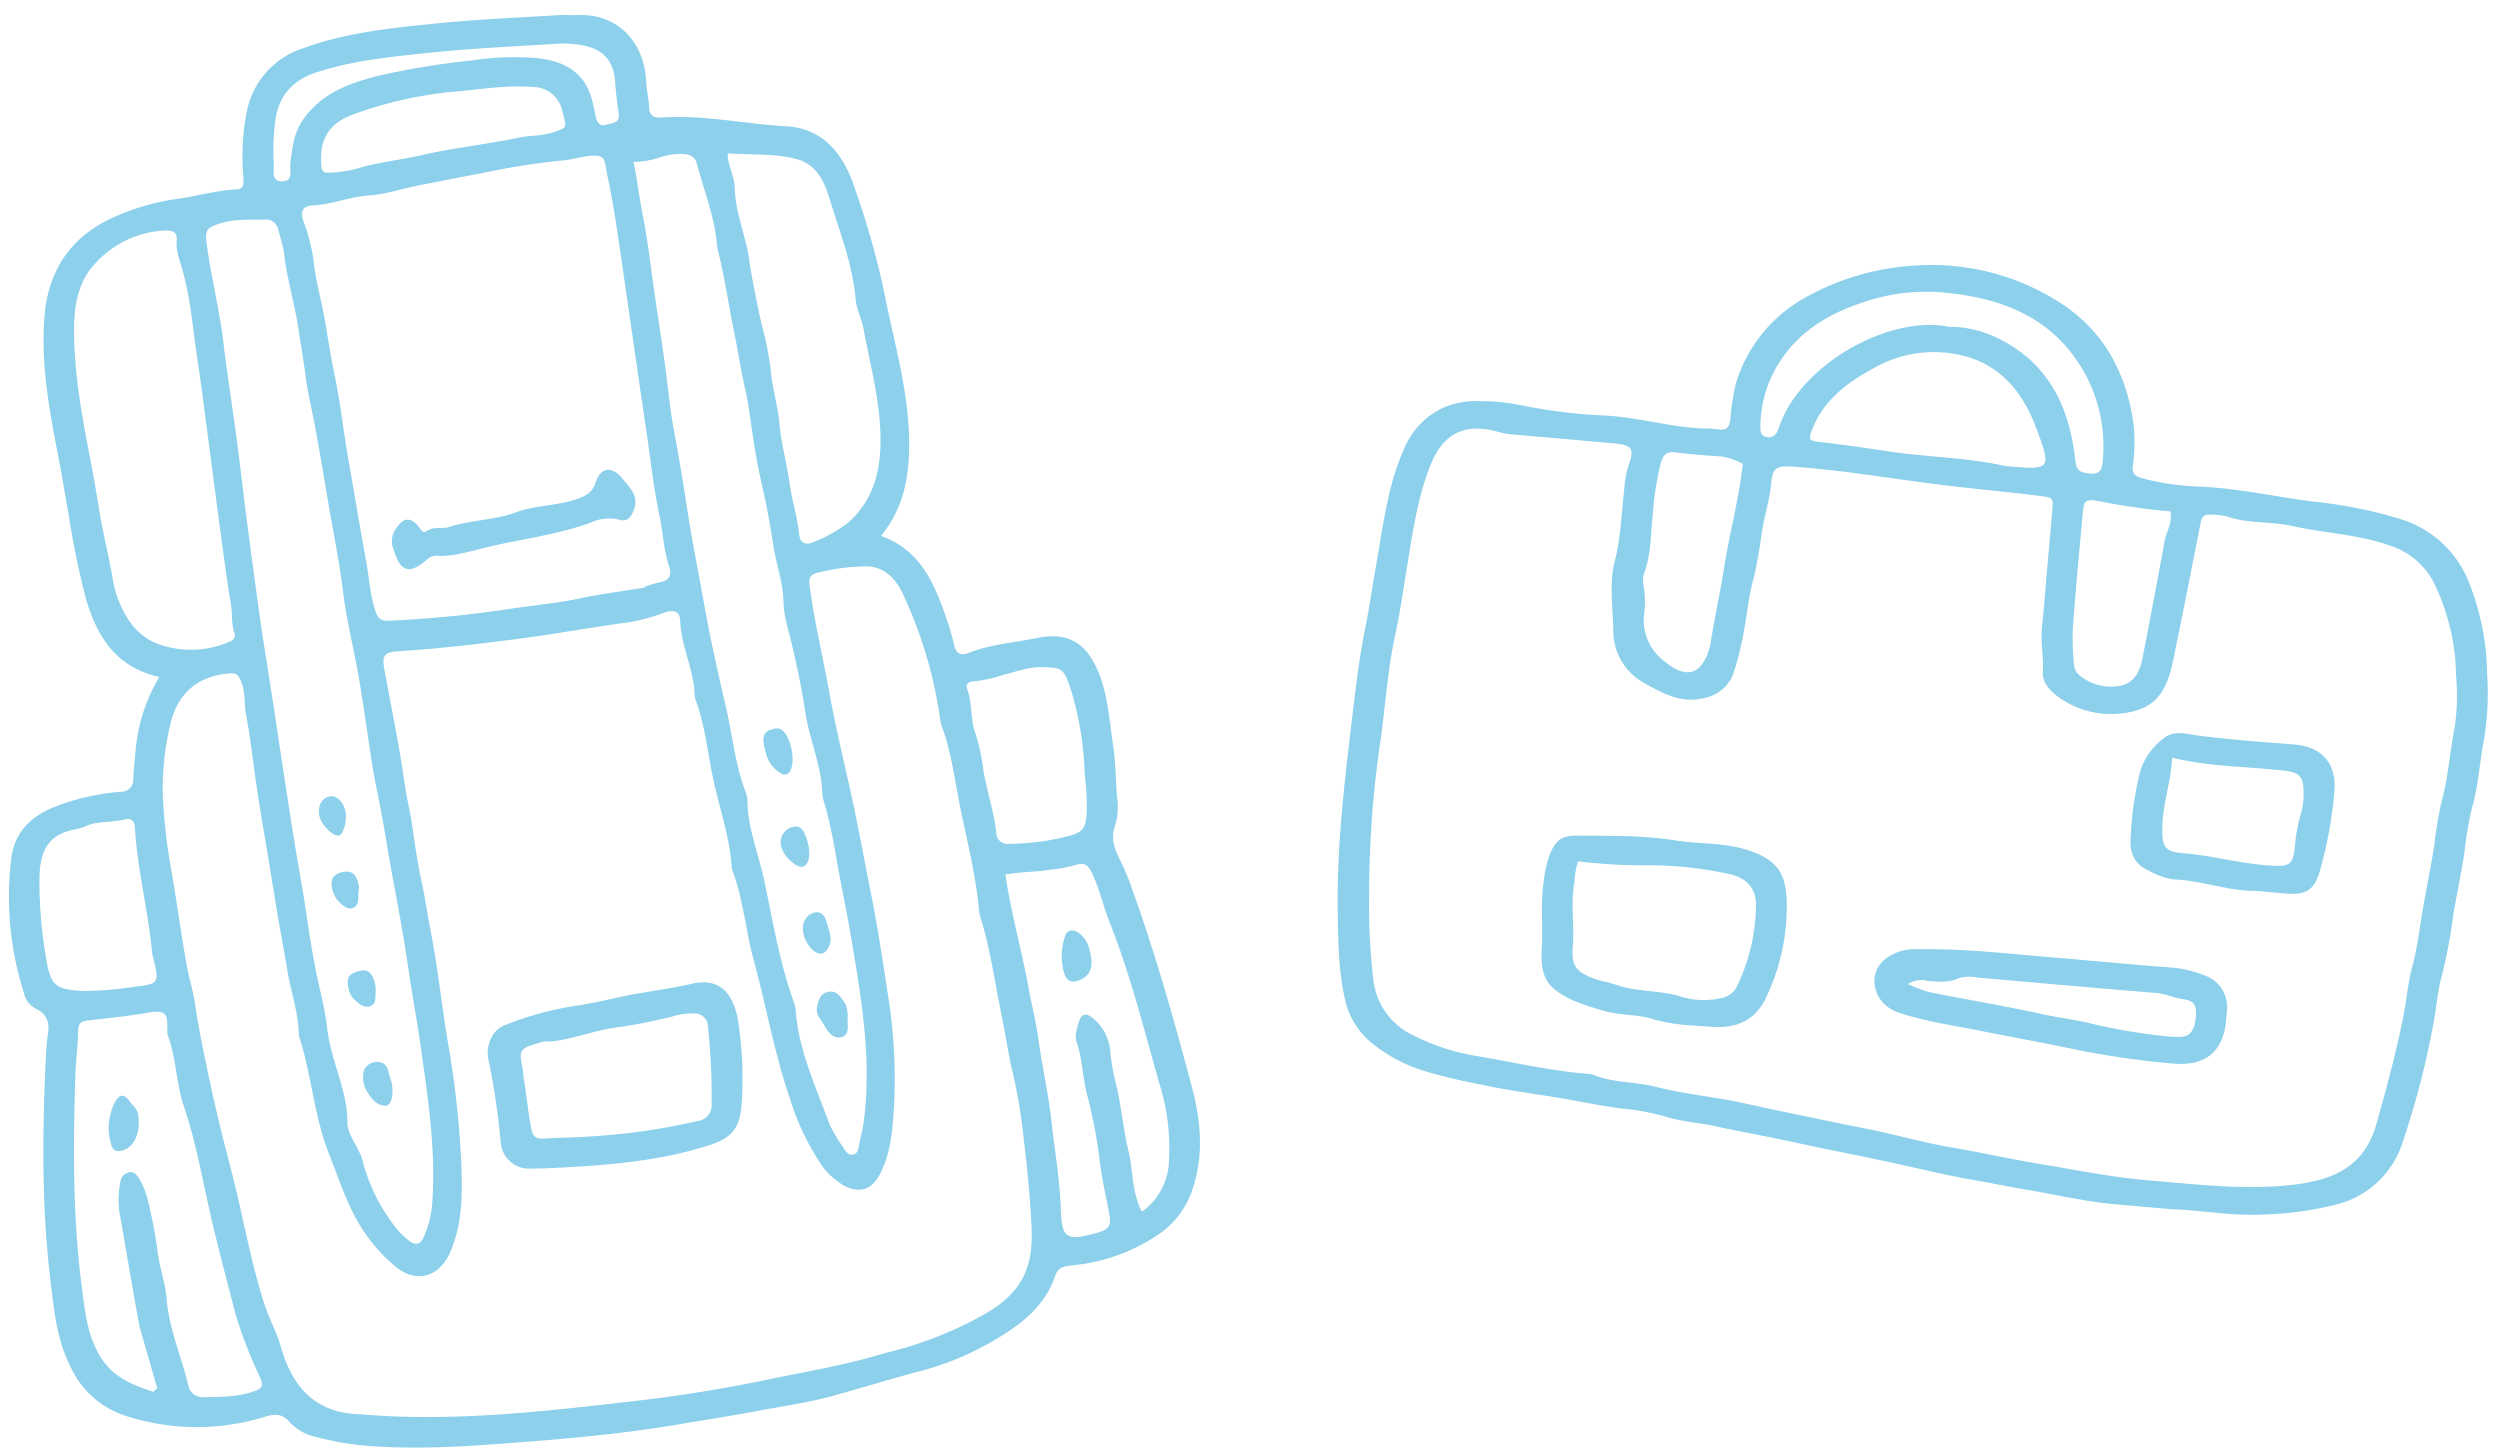 <svg xmlns="http://www.w3.org/2000/svg" xmlns:xlink="http://www.w3.org/1999/xlink" width="409.302" height="237.469" viewBox="0 0 409.302 237.469">
  <defs>
    <clipPath id="clip-path">
      <rect id="Rectangle_10465" data-name="Rectangle 10465" width="409.302" height="237.469" transform="translate(15 -5)" fill="#8cd0eb"/>
    </clipPath>
  </defs>
  <g id="Group_8164" data-name="Group 8164" transform="translate(-10 -12)">
    <g id="Group_8135" data-name="Group 8135" transform="translate(-5 17)" clip-path="url(#clip-path)">
      <g id="Group_8137" data-name="Group 8137" transform="translate(-31.262 30.266) rotate(-16)">
        <path id="Path_85086" data-name="Path 85086" d="M45.512,92.59c-6.409-3.529-7.958-9.144-8.021-15.526a136.487,136.487,0,0,1,1.1-14.306c.256-2.688.6-5.376.842-8.068.742-8.171,1.367-16.4,4.325-24.16,2.564-6.722,7.308-10.956,14.589-12.242a38.151,38.151,0,0,1,11.775-.105c3.18.416,6.418.414,9.575,1.157,1.134.267,1.371-.618,1.564-1.472a38.366,38.366,0,0,1,3.525-10.3A13.634,13.634,0,0,1,96.584.12c7.461-.531,14.706.794,21.946,2.1,6.626,1.192,13.179,2.793,19.759,4.238,1.01.222,1.981.616,2.988.857,6.048,1.451,9.254,6.926,7.733,13.479-.324,1.4-.382,2.865-.718,4.288-.263,1.113.067,1.807,1.517,2.116,6.71,1.434,12.756,4.768,19.2,7,5.747,1.988,7.771,7.012,8,12.651a140.456,140.456,0,0,1-.047,17.893c-.736,8.352-.582,16.816-2.925,25.013-1.506,5.269-3.806,9.882-8.587,13.2,5.68,4.067,6.276,10.081,6.592,16.19.076,1.462.068,2.933,0,4.4-.061,1.4.61,1.9,1.894,1.773,3.781-.37,7.5.427,11.234.713,4.023.308,7.373,1.776,8.247,7.346.7,4.451-.337,8.683-.888,12.98-.355,2.771-1.127,5.488-1.693,8.232a10.542,10.542,0,0,1-1.536,4.386c-1.528,1.99-1.151,4.118-.775,6.217a34.152,34.152,0,0,1,.452,3.714c.8,11.591.763,23.2.536,34.8-.112,5.731-1.16,11.356-4.63,16.282a14.223,14.223,0,0,1-7.122,5.367,30.134,30.134,0,0,1-15.126,1.022c-1.221-.206-2.293-.355-3.078.788-3.26,4.746-8.27,6.431-13.5,7.716a48.585,48.585,0,0,1-12.719,1.272c-4.709-.1-9.423.01-14.134-.034-4.485-.042-8.923-.694-13.381-1.1-3.941-.358-7.855-.883-11.782-1.314-7.971-.875-15.849-2.278-23.691-3.872-8.366-1.7-16.754-3.352-24.849-6.16a48.63,48.63,0,0,1-9.665-4.44,8.241,8.241,0,0,1-3.453-3.517c-.775-1.719-1.956-1.954-3.752-1.943a37.737,37.737,0,0,1-21.575-6.3A14.971,14.971,0,0,1,.443,197.346c-1-4.97-.1-9.7.664-14.5,1.956-12.221,5.47-24.033,9.459-35.718a30.505,30.505,0,0,1,1.232-3.212c.843-1.784.918-3.307-.755-4.751a3.807,3.807,0,0,1-1.1-2.843,51.844,51.844,0,0,1,4.1-21.91c1.607-3.73,4.662-5.582,8.783-6.074a37.365,37.365,0,0,1,11.422.573,2,2,0,0,0,2.6-1.556c.5-1.481,1.092-2.932,1.657-4.391A27.894,27.894,0,0,1,45.512,92.59m83.66,139.142a62.809,62.809,0,0,0,15.915-1.277c3.593-.737,7.083-1.859,9.621-4.816,2.046-2.384,2.85-5.323,3.516-8.248.989-4.337,1.78-8.724,2.482-13.118a91.753,91.753,0,0,0,1.256-10.814c.127-3.233.6-6.43.838-9.643.388-5.179,1.135-10.332,1.113-15.546a9.942,9.942,0,0,1,.06-1.88c1.054-5.524,1.252-11.157,1.663-16.728.344-4.66,1.154-9.335.79-14.049a4.084,4.084,0,0,1,.035-.941,71.781,71.781,0,0,0-.16-21.488c-.412-2.818-1.777-5.5-4.964-6.221a34.208,34.208,0,0,0-7.7-1.081c-1.219.007-1.5.579-1.67,1.713-.877,5.96-1.136,11.981-1.741,17.965-.638,6.3-.817,12.657-1.286,18.985-.361,4.867-.82,9.72-1.23,14.58-.472,5.588-1.2,11.129-1.917,16.683a85.673,85.673,0,0,1-4.464,18.708c-1.19,3.23-2.485,6.445-4.981,8.96-1.986,2-3.977,1.978-6.017.064a11.432,11.432,0,0,1-2.8-4.815,40.68,40.68,0,0,1-1.8-11.334c-.422-7.837.454-15.657.553-23.487.063-5.015,1.1-9.976.686-15.006a2.158,2.158,0,0,1,.052-.624c1.035-4.817.717-9.749,1.053-14.615.308-4.458,1.169-8.911.787-13.418a4.518,4.518,0,0,1,.227-1.224c.808-3.894-.051-7.914.949-11.81.376-1.467-.551-2.015-2.006-1.963a32.676,32.676,0,0,1-5.961-.052c-5.847-.877-11.734-1.435-17.585-2.3-6.78-1.005-13.525-2.111-20.216-3.574-2.224-.487-2.775-.063-3,2.208-.621,6.411-1.11,12.842-1.994,19.218-.3,2.175-.375,4.354-.661,6.52-.408,3.088-.87,6.179-1.059,9.284-.171,2.808-.576,5.591-.82,8.386-.532,6.1-1.617,12.145-2.306,18.232a156.439,156.439,0,0,1-3.357,19.643c-1.16,4.736-2.5,9.489-5.73,13.418-2.859,3.477-6.843,3.461-9.337-.295a27.5,27.5,0,0,1-3.478-7.339c-1.3-4.332-1.392-8.825-1.833-13.254-.656-6.577.8-13.131.6-19.72a2.209,2.209,0,0,1,.069-.622c.9-3.453.65-7.03,1.062-10.54.325-2.775.58-5.594.885-8.372.544-4.947,1.192-9.887,1.718-14.839q.363-3.412.824-6.813c.538-4.008,1.233-8,1.611-12.023.176-1.867.973-3.646.693-5.572-.113-.776-.207-1.362-1.148-1.575-5.181-1.176-9.3.58-11.893,5.257a44.909,44.909,0,0,0-4.441,11.014,94.482,94.482,0,0,0-2.06,12.6c-.55,5.165-1.353,10.3-1.833,15.48-.178,1.918-.125,3.845-.377,5.777-.7,5.366-1.051,10.784-1.39,16.19-.261,4.164-.347,8.354-.467,12.509-.209,7.214-1.015,14.41-.816,21.639.072,2.618.676,5.168.677,7.807,0,6.6,2.312,11.824,9.143,14.039.5.16.975.367,1.464.548,13.76,5.09,28.161,7.45,42.538,9.848q11.08,1.848,22.314,2.667c6.243.453,12.461,1.215,19.3,1.094m-3.193-131.3.019-.177c.837,0,1.677-.051,2.509.011,1.539.116,2.292-.376,2.224-2.093-.113-2.809.576-5.568.772-8.371.317-4.534,1.1-9.036,1.705-13.551q.819-6.156,1.663-12.31.731-5.385,1.467-10.771c.582-4.307,1.2-8.611,1.719-12.926.336-2.779.53-5.576.785-8.365.088-.961-.232-1.392-1.292-1.7-1.744-.5-3.533-.329-5.248-.69a122.73,122.73,0,0,0-13.259-1.636c-3.4-.337-6.848-.6-10.246-.907-2.89-.265-5.836-.093-8.692-.7-3.062-.653-6.224-.232-9.286-.967-1.395-.335-2.1.364-2.063,1.894a31.74,31.74,0,0,1-.134,6.571c-.675,3.6-.574,7.244-1.017,10.853-.341,2.772-.676,5.569-.877,8.375-.341,4.753-1.2,9.468-1.679,14.214-.555,5.472-1.224,10.932-1.746,16.4-.266,2.786-.925,5.548-.8,8.38.053,1.172.3,1.792,1.666,2.122a189.8,189.8,0,0,0,19.881,3.631c3.7.486,7.367,1.208,11.108,1.464,3.618.247,7.213.819,10.818,1.247M54.89,171.586c-.257,2.244.9,4.309.777,6.536a29.319,29.319,0,0,0,1.9,10.994,12.054,12.054,0,0,0,1.9,3.576c.748.958,1.5.964,2.308.045a16.54,16.54,0,0,0,3.081-5.414c2.9-8.075,3.95-16.539,5.139-24.963.565-4.008.931-8.054,1.475-12.059.642-4.733,1.147-9.487,1.575-14.226.439-4.862,1.115-9.7,1.5-14.572.164-2.046.322-4.138.593-6.2.594-4.526,1.239-9.045,1.736-13.582.521-4.751.651-9.557,1.4-14.269.749-4.727,1.117-9.491,1.641-14.23s1.094-9.5,1.514-14.263c.2-2.258.294-4.56.637-6.823.421-2.771.726-5.558,1.082-8.338.528-4.124.415-8.3,1.144-12.416a36.4,36.4,0,0,0,.11-3.756,2.023,2.023,0,0,0-1.7-2.271c-2.4-.649-4.745-1.506-7.307-1.406-2.048.081-2.54.356-2.847,2.375-.843,5.544-.974,11.166-1.882,16.709-.823,5.021-1.422,10.078-2.172,15.112-.7,4.723-1.5,9.432-2.213,14.154q-1.229,8.153-2.373,16.319c-.513,3.7-.925,7.415-1.4,11.122-.458,3.6-.939,7.205-1.4,10.809-.579,4.523-1.169,9.045-1.716,13.573-.5,4.123-.86,8.264-1.434,12.375q-.666,4.782-1.078,9.584c-.269,3.11-.263,6.3-.793,9.316-.948,5.4.481,10.894-1.2,16.186M143.385,32.92c-.222,3.213-.735,6.059-.969,8.962-.349,4.33-1.116,8.626-1.7,12.938-.484,3.6-.932,7.2-1.439,10.789-.536,3.793-1.285,7.563-1.646,11.372-.411,4.34-.916,8.682-1.465,12.992-.655,5.146-1.072,10.318-1.6,15.468-.6,5.779-.958,11.607-1.236,17.411-.224,4.679-1.136,9.329-.761,14.038a4.531,4.531,0,0,1-.047,1.564c-1.281,4.478-.666,9.127-1.005,13.669-.5,6.737-1.271,13.52-.827,20.319a4.676,4.676,0,0,1-.058,1.252c-1.386,6.549-.272,13.082.179,19.61a25.541,25.541,0,0,0,1.112,4.194c.186.746.383,1.5,1.27,1.551.713.042,1.006-.585,1.293-1.166.554-1.124,1.232-2.19,1.736-3.335,4.069-9.25,5.212-19.156,6.33-29.044.314-2.776.584-5.579.81-8.372.394-4.862,1.134-9.7,1.125-14.592a6.213,6.213,0,0,1,.074-1.564c1.181-4.487.433-9.115,1.021-13.676.473-3.669.768-7.442.952-11.187.116-2.354-.022-4.852.589-7.117.828-3.075.552-6.21.943-9.292.414-3.258.759-6.6.936-9.929.13-2.456.361-4.965.671-7.437.362-2.877.879-5.746,1.033-8.634.166-3.118.586-6.213.817-9.321.323-4.338.962-8.661,1.114-13.025a12.417,12.417,0,0,1,.184-1.863c.837-4.45.363-8.942.447-13.416.023-1.243-.617-1.8-1.789-2.179a10.6,10.6,0,0,0-3.37-.522,14.12,14.12,0,0,1-4.724-.458M42.508,75.883c0,.837-.064,1.678.011,2.508.332,3.653,1.418,6.984,4.6,9.171a15.807,15.807,0,0,0,10.7,2.679c.795-.073,1.561-.229,1.5-1.179-.094-1.6.555-3.062.728-4.617.434-3.916,1.039-7.815,1.607-11.715.687-4.721,1.411-9.437,2.11-14.157.714-4.82,1.479-9.633,2.108-14.465s1.624-9.625,1.654-14.53c.01-1.656-.208-3.325.438-4.956.412-1.039,0-1.686-1.221-2A16.358,16.358,0,0,0,54.17,24.565c-3.642,2.106-5.344,5.781-6.444,9.644-2,7.019-2.661,14.272-3.3,21.507-.237,2.692-.55,5.386-.859,8.058-.467,4.032-.57,8.086-1.06,12.109M12.289,204.8l.791-.337c0-2.6,0-5.191,0-7.787,0-1.151-.056-2.311.06-3.451.58-5.671,1.206-11.337,1.823-17a14.615,14.615,0,0,1,1.645-5.948,1.8,1.8,0,0,1,1.717-1.123c.938.052,1.2.885,1.388,1.505a13.532,13.532,0,0,1,.383,3.7,79.529,79.529,0,0,1-.9,9.321c-.247,2.383-.141,4.813-.608,7.145-.958,4.786-.279,9.593-.475,14.384a2.4,2.4,0,0,0,1.713,2.687c2.81.744,5.611,1.6,8.588,1.362,1.188-.1,1.511-.471,1.354-1.793a76.633,76.633,0,0,1-1.017-10.856c.117-4.9.225-9.809.424-14.709.278-6.877,1.157-13.745.822-20.649-.193-3.97.993-7.869.669-11.854a3.568,3.568,0,0,1,.269-1.214c.674-2.29.487-2.969-2.275-3.264-3.312-.355-6.566-.957-9.838-1.49-1.1-.179-1.683-.073-2.05,1.161-.682,2.291-1.675,4.488-2.409,6.765C10.8,162.426,7.514,173.6,5.779,185.106c-.539,3.573-1.254,7.258-.388,11.14.965,4.33,3.791,6.406,6.9,8.557M158.577,35.819c-.532,2.069.042,3.908-.4,5.578-1.06,3.979-.458,8.068-1,12.1-.469,3.453-.719,7.023-.958,10.542a55.857,55.857,0,0,1-.61,7.746c-.624,2.96-.5,5.982-1.076,8.938-.636,3.254-.625,6.59-1.1,9.879-.4,2.756-.271,5.593-.781,8.366-.29,1.575.624,2.114,2.013,1.889a23,23,0,0,0,6.02-1.392c4.826-2.2,7.4-6.234,8.873-11.116,1.85-6.118,1.881-12.484,2.485-18.77.159-1.659-.216-3.394.1-5.008,1.1-5.611.534-11.262.437-16.875-.05-2.88-.377-6.086-3.468-7.9-3.269-1.917-6.926-2.637-10.525-3.978m17.416,185.273a10.6,10.6,0,0,0,6.654-7.063,34.655,34.655,0,0,0,1.9-11.309c-.035-9.5.4-19.006-.551-28.495-.29-2.89-.08-5.806-.569-8.723-.291-1.738-.969-2.035-2.413-1.979a24.79,24.79,0,0,1-4.012-.4c-2.415-.3-4.772-1.018-7.264-1.262-.878,6.518-.859,12.883-1.489,19.192-.269,2.692-.343,5.414-.73,8.069-.659,4.518-.886,9.077-1.656,13.588-.8,4.694-1.3,9.442-2.447,14.077-1.22,4.923-.753,5.522,4.466,5.592,2.232.03,2.714-.428,2.917-2.7.231-2.588.391-5.187.749-7.758a84.13,84.13,0,0,0,1.115-11.461c.005-3.03.9-5.972.717-9.026-.067-1.129.706-2.17,1.316-3.13.688-1.082,1.467-1.077,2.212-.051a7.853,7.853,0,0,1,1.274,6.566,39.133,39.133,0,0,0-.518,5.906c-.276,3.415-.867,6.81-1.027,10.226-.154,3.289-1.336,6.516-.645,10.137m2.549-90.75a22.657,22.657,0,0,1-5.189-.329c-.764-.2-1.294.151-1.248.909.154,2.521-.885,4.906-.715,7.442a30.986,30.986,0,0,1-.384,5.9c-.435,3.492-.2,7.055-.809,10.556a1.84,1.84,0,0,0,1.471,2.366,40.068,40.068,0,0,0,10.121,1.477c2.2-.07,2.664-.535,3.517-2.8a44.227,44.227,0,0,0,1.472-6.334,52.216,52.216,0,0,0,1.6-14.172c-.2-3.356-.412-3.516-3.547-4.486-2.275-.7-4.538-.421-6.292-.526M27,112.784c-.787,0-1.1.027-1.414,0-4.5-.459-6.558,1.529-7.94,5.79a72.129,72.129,0,0,0-2.628,13.069c-.617,4.755.135,5.511,4.614,7a59.621,59.621,0,0,0,8.523,1.645c3.336.592,3.574.212,3.711-3.332a8.611,8.611,0,0,1,.056-1.25c1.287-6.817,1.444-13.8,2.956-20.583.219-.98-.109-1.645-1.233-1.684-2.385-.081-4.685-1.11-6.646-.646M134.459,21.93a4.925,4.925,0,0,0-3.421-5.3c-.771-.308-1.572-.549-2.371-.78-3.389-.978-6.89-1.391-10.334-2.075a65.738,65.738,0,0,0-16.779-.986c-4.23.25-6.523,2.267-7.406,6.36-.219,1.014-.249,1.518.938,1.751a19.606,19.606,0,0,0,4.306.6c3.646-.092,7.244.6,10.884.793,5.373.281,10.708,1.234,16.079,1.623,1.88.136,3.653.791,5.556.721,2.544-.094,2.546-.021,2.547-2.711m5.156.072c-.043.73-.1,1.459-.126,2.189-.032.927.177,1.713,1.338,1.65.952-.052,2.179.463,2.4-1.2.232-1.744.529-3.483.884-5.207.664-3.217-.336-5.474-3.183-6.993a16.93,16.93,0,0,0-4.376-1.593c-6.776-1.479-13.528-3.107-20.354-4.309C110.077,5.466,103.95,4.3,97.648,4.511c-4.264.143-7.14,1.981-8.795,5.816a36.327,36.327,0,0,0-2.138,6.537c-.257,1.157-1.233,2.663.339,3.21,2.023.7,1.82-1.463,2.3-2.545,1.005-2.279,1.866-4.505,3.964-6.2,4.156-3.361,9.063-3.63,13.908-3.47a129.24,129.24,0,0,1,15.126,1.77,46.568,46.568,0,0,1,10.537,2.6c4.369,1.768,7.137,4.683,6.728,9.775" transform="translate(3.203 0)" fill="#8cd0eb"/>
        <path id="Path_85091" data-name="Path 85091" d="M29.74,28.4C22.215,28.258,14.9,26.72,7.612,25.027c-1.315-.305-2.627-.63-3.924-1a4.65,4.65,0,0,1-3.59-5.6A121.421,121.421,0,0,0,1.887,4.845C2.035,2.637,3.834.453,5.935.273A53.87,53.87,0,0,1,18.112.417c3.514.5,7.05.5,10.563.906,2.871.33,5.781.7,8.7.87,4.7.276,6.01,3.5,5.562,7.755A61.19,61.19,0,0,1,40.07,22.369c-1.552,4.767-3.193,6.027-8.131,6.033h-2.2M11.368,4.592c-4.224,0-4.218,0-4.531,3.453-.047.517-.213,1.021-.268,1.537-.293,2.791-.88,5.54-1.063,8.353-.082,1.26.39,1.667,1.438,1.909,2.83.653,5.634,1.431,8.481,2A103.588,103.588,0,0,0,32.073,24.05a2.585,2.585,0,0,0,2.94-2.078A106.247,106.247,0,0,0,37.928,9.557a2.133,2.133,0,0,0-1.646-2.594,10.232,10.232,0,0,0-3.377-.5,85.12,85.12,0,0,1-9.627-.825c-4.245-.582-8.561.04-11.911-1.048" transform="translate(81.364 162.706)" fill="#8cd0eb"/>
        <path id="Path_85092" data-name="Path 85092" d="M.046,4.259a3.539,3.539,0,0,1,1.38-3.4C3.032-.469,4.155-.289,5,1.628c.254.577.249,1.342,1.122,1.062,1.313-.422,2.466.418,3.668.376,3.766-.13,7.434,1.007,11.21.711,3.442-.27,6.806.9,10.278.647,1.53-.113,2.618-.3,3.6-1.784,1.457-2.2,3.366-1.824,4.4.713.68,1.673,1.812,3.357.394,5.293-.789,1.077-1.58,1.756-2.828.94a6.948,6.948,0,0,0-4.535-.816c-5.852.418-11.651-.537-17.468-.808-2.721-.127-5.617.018-8.312-.924a2.274,2.274,0,0,0-1.793.193C1.447,8.785.062,7.951.046,4.259" transform="translate(91.309 78.986)" fill="#8cd0eb"/>
        <path id="Path_85093" data-name="Path 85093" d="M4.431,3.3c0,.206.009.413,0,.618-.1,1.892-1.076,3.7-1.958,3.445C1.027,6.951.526,5.593.173,4.305a4.395,4.395,0,0,1,.1-2.741A2.133,2.133,0,0,1,2.632.013a1.787,1.787,0,0,1,1.79,2.053c0,.412,0,.824,0,1.237Z" transform="translate(62.538 162.911)" fill="#8cd0eb"/>
        <path id="Path_85094" data-name="Path 85094" d="M4.326,2.938C4.284,4.337,3.072,6.5,2.292,6.572,1.357,6.655,0,4.452,0,2.838c0-.1,0-.208.009-.312C.144.922,1.262-.163,2.591.02,3.648.166,4.373,1.385,4.326,2.938" transform="translate(67.631 119.062)" fill="#8cd0eb"/>
        <path id="Path_85095" data-name="Path 85095" d="M0,2.195C.121.548.8-.081,2.358.008c1.484.084,2.1.868,1.98,2.553a2.114,2.114,0,0,1-.166.913c-.56.926-.364,2.464-1.827,2.655C1.333,6.261.072,4.352,0,2.821,0,2.613,0,2.4,0,2.195" transform="translate(66.361 131.55)" fill="#8cd0eb"/>
        <path id="Path_85096" data-name="Path 85096" d="M4.4,2.693A4.463,4.463,0,0,1,4.176,3.87c-.342.837-.41,2.081-1.527,2.162C1.5,6.115.885,5.02.357,4.167A3.919,3.919,0,0,1,.144,1.408C.383.039,1.44-.029,2.546.006,4.09.056,4.441,1.038,4.4,2.693" transform="translate(64.425 147.881)" fill="#8cd0eb"/>
        <path id="Path_85097" data-name="Path 85097" d="M4.888,2.832a6.1,6.1,0,0,1-.439,2.5c-.246,1.039-.43,2.334-1.567,2.4C1.461,7.8.876,6.486.593,5.237.331,4.08-.441,3,.34,1.679.907.719,1.385-.064,2.646,0,3.8.067,4.208.863,4.538,1.766c.175.478.318.967.349,1.065" transform="translate(137.092 172.321)" fill="#8cd0eb"/>
        <path id="Path_85098" data-name="Path 85098" d="M.019,3.133A10.678,10.678,0,0,1,.2,1.272,1.577,1.577,0,0,1,1.784,0C2.5,0,3.2-.08,3.687.724,4.6,2.24,4.337,5.857,3.142,7.2a1.053,1.053,0,0,1-1.814-.021A5.216,5.216,0,0,1,.019,3.133" transform="translate(140.743 128.476)" fill="#8cd0eb"/>
        <path id="Path_85099" data-name="Path 85099" d="M4.366,2.942c.01,2.2-.844,3.86-1.937,3.758C1.486,6.613.119,4.5.014,2.95a3.406,3.406,0,0,1,0-.625A2.615,2.615,0,0,1,2.515,0c1.4,0,1.841.7,1.851,2.942" transform="translate(138.928 144.767)" fill="#8cd0eb"/>
        <path id="Path_85100" data-name="Path 85100" d="M4.178,2.754c.043,1.471.026,2.689-1.07,3.6-.534.445-1.052.67-1.65.262C-.124,5.542-.535,2.06.805.845A2.28,2.28,0,0,1,3.039.081C3.978.376,4.18,1.17,4.178,2.047c0,.309,0,.618,0,.707" transform="translate(138.496 159.194)" fill="#8cd0eb"/>
        <path id="Path_85101" data-name="Path 85101" d="M5.551,3.93c-.282,2.417-1.8,4.459-3.517,4.68C.885,8.758-.067,8.6,0,7.059A9.291,9.291,0,0,1,2.405.83C3.575-.4,4.3-.277,4.884,1.3c.312.848.921,1.671.668,2.63" transform="translate(20.038 156.777)" fill="#8cd0eb"/>
        <path id="Path_85102" data-name="Path 85102" d="M5.035,4.021C5.032,6.657,4.093,8,2.112,8.2.963,8.319.125,8,.02,6.57A10.079,10.079,0,0,1,1.76.725c.62-1.074,1.769-.912,2.5.2a4.488,4.488,0,0,1,.776,3.092" transform="translate(177.736 173.618)" fill="#8cd0eb"/>
      </g>
      <g id="Group_8138" data-name="Group 8138" transform="matrix(0.996, 0.087, -0.087, 0.996, 243.198, 30.567)">
        <path id="Path_85087" data-name="Path 85087" d="M141.248,150.743c-3.821,0-6.542-.007-9.264,0-5,.016-9.946-.735-14.916-1.115-2.9-.222-5.793-.588-8.693-.821-4.438-.357-8.847-1.064-13.27-1.618-2.264-.284-4.526-.587-6.8-.828-4.846-.515-9.676-1.173-14.514-1.71-2.675-.3-5.393-.549-8.05-.909-2.982-.4-6.009-.273-8.968-.967a39.642,39.642,0,0,0-7.118-.631c-3.747-.182-7.476-.644-11.2-.916-3.918-.286-7.863-.461-11.786-.976a90.819,90.819,0,0,1-9.834-1.472,26.011,26.011,0,0,1-8.311-3.52,12.686,12.686,0,0,1-5.277-6.768C1.68,123.718,1.223,118.767.72,113.8c-.994-9.81-.764-19.648-.453-29.45.181-5.7.3-11.435.947-17.148.381-3.382.556-6.848.861-10.261.58-6.489.729-13.064,2.906-19.328a12.738,12.738,0,0,1,5.7-7.194,13.678,13.678,0,0,1,5.959-1.636,31.748,31.748,0,0,1,6.584.053,89.567,89.567,0,0,0,14.415.493c5.547-.15,11.024,1.1,16.573.668a15.676,15.676,0,0,1,1.884-.011c1.2.052,1.611-.528,1.681-1.695a34.933,34.933,0,0,1,.422-6.2A24.024,24.024,0,0,1,68.828,6.867,41.536,41.536,0,0,1,86.208.387a38.85,38.85,0,0,1,23,3.706c7.725,3.822,12.206,10.195,14.254,18.446a27.112,27.112,0,0,1,.641,7.456c-.041,1.279.479,1.71,1.8,1.935a41.092,41.092,0,0,0,9.051.547c6.382-.33,12.718.556,19.071.806A74.231,74.231,0,0,1,168.546,34.9a17.559,17.559,0,0,1,12.127,9.5,41.968,41.968,0,0,1,4.194,14.589,46.4,46.4,0,0,1,.451,10.278c-.43,3.922-.247,7.887-1.029,11.784a58.159,58.159,0,0,0-.591,7.449c-.236,3.421-.652,6.845-.927,10.258a85.224,85.224,0,0,1-.972,9.909c-.5,2.524-.434,5.163-.693,7.751a136.929,136.929,0,0,1-3.382,20.22,15.224,15.224,0,0,1-9.825,10.962,54.217,54.217,0,0,1-11.184,2.613c-5.533.861-11.053.232-15.467.535M111.594,48.355q0-4.869,0-9.737c0-2.313-.009-2.284-2.379-2.371-5.731-.21-11.466-.192-17.2-.429-7.708-.319-15.426-.94-23.158-.822-2.841.043-3.5.4-3.506,3.062-.009,2.728-.651,5.362-.836,8.06a66.2,66.2,0,0,1-.648,7.442c-.642,3.487-.583,7.021-1.019,10.52a48.276,48.276,0,0,1-.95,5.5,6.25,6.25,0,0,1-4.135,4.339c-3.7,1.4-6.988.011-10.2-1.467a9.713,9.713,0,0,1-5.848-7.97c-.384-3.821-1.391-7.689-.766-11.521.665-4.078.39-8.141.52-12.211a15.468,15.468,0,0,1,.378-3.712c.745-2.729.229-3.271-2.746-3.285-5.339-.026-10.679,0-16.019-.016a14.626,14.626,0,0,1-2.809-.174c-5.6-1.12-9.1.863-10.744,6.287C7.768,45.657,7.548,51.706,7.074,57.689,6.8,61.107,6.641,64.582,6.2,67.945c-.742,5.712-.619,11.45-.888,17.142a172.808,172.808,0,0,0,.332,25.995,103.861,103.861,0,0,0,1.938,13.866,11.453,11.453,0,0,0,7.387,8.285,34.925,34.925,0,0,0,10.282,2.4c6.113.5,12.207,1.36,18.36,1.344a4.2,4.2,0,0,1,1.246.093c3.331,1.045,6.818.482,10.226,1.049,4.9.817,9.941.8,14.88,1.451,5.039.666,10.087,1.229,15.132,1.834,2.166.26,4.338.474,6.5.736,4.217.512,8.406,1.319,12.634,1.659,4.867.391,9.7,1.052,14.574,1.427,6.016.463,12.009,1.172,18.057,1.138,7.712-.042,15.425.253,23.077-1.232,6.582-1.277,11.867-3.747,13.278-11.2,1.12-5.917,2.179-11.827,2.851-17.819.313-2.8.269-5.633.76-8.375.588-3.293.64-6.624.935-9.918.3-3.407.695-6.835.929-10.258a61.34,61.34,0,0,1,.558-7.137c.772-4.11.628-8.286,1.093-12.417a37.275,37.275,0,0,0-.522-8.4,36.083,36.083,0,0,0-4.854-14.667,12.363,12.363,0,0,0-8.217-5.67c-5.2-1.283-10.522-1-15.761-1.7-3.593-.479-7.3.282-10.906-.655a11.981,11.981,0,0,0-2.5-.037c-1.014-.036-1.5.378-1.609,1.434-.814,7.64-1.635,15.28-2.526,22.911-.6,5.108-2.174,7.961-6.7,9.114a14.649,14.649,0,0,1-11.745-1.7c-1.352-.847-2.608-2.1-2.645-3.711-.058-2.523-.863-4.934-.79-7.463.088-3.033.021-6.072.022-9.108m-8.312-16.488h.627c6.813,0,6.958-.127,4.059-6.308-2.58-5.5-6.36-9.814-12.7-11.016a19.769,19.769,0,0,0-14.879,3.28c-4.008,2.641-7.627,5.823-9.078,10.724-.544,1.838-.467,2,1.4,2.048,3.64.1,7.268.284,10.9.529,6.536.44,13.128-.127,19.664.743M60.439,35.251a10.5,10.5,0,0,0-3.828-.89c-2.4.055-4.805.094-7.2-.012-1.732-.076-2.108.6-2.415,2.284a53.025,53.025,0,0,0-.524,8.376c-.076,3.113.312,6.249-.527,9.331a4,4,0,0,0,.04,2.172,15.458,15.458,0,0,1,.494,4.954,8.374,8.374,0,0,0,3.945,7.082c3.934,2.738,6.327,1.72,7.241-2.862a7.818,7.818,0,0,0,.087-.934c.323-4.23.854-8.451,1.154-12.67.4-5.571,1.417-11.078,1.534-16.83M92.057,9.964a17.848,17.848,0,0,1,7.756,1c8.929,3.225,13.107,10.23,14.823,19.01.346,1.77,1.09,1.867,2.457,1.917,1.515.056,2.013-.548,2.019-2.018A24.761,24.761,0,0,0,112.661,12.7c-5.883-6.522-13.9-8.248-22.174-8.252A31.584,31.584,0,0,0,78.65,6.82C73.112,9.08,68.3,12.2,65.279,17.6a19.766,19.766,0,0,0-2.493,11.415c.06.79.242,1.438,1.194,1.542a1.532,1.532,0,0,0,1.653-1.144,6.073,6.073,0,0,0,.261-.9C68.659,17.883,82.536,8.83,92.057,9.964m38.835,26.954a100.9,100.9,0,0,1-11.457-.612c-2.758-.265-2.82-.053-2.831,2.67-.027,6.166-.066,12.333.026,18.5a43.5,43.5,0,0,0,.719,5.871,2.276,2.276,0,0,0,.977,1.559,7.987,7.987,0,0,0,6.856,1.169c2.4-.708,3-2.765,3.235-4.887.7-6.4,1.324-12.8,1.921-19.206.152-1.63,1.055-3.164.555-5.059" transform="translate(0 0)" fill="#8cd0eb"/>
        <path id="Path_85103" data-name="Path 85103" d="M30.013.034C37.236.034,42.887.089,48.536,0a18.925,18.925,0,0,1,5.236.808,5.5,5.5,0,0,1,4.169,5.569c.016.523.007,1.046,0,1.569-.035,5.015-2.692,7.622-7.769,7.7a140.861,140.861,0,0,1-18.064-1.1c-4.636-.523-9.3-.974-13.947-1.482S8.836,12.335,4.281,11.2c-4-1-5.588-5.452-3.066-8.26A7.941,7.941,0,0,1,6.548.637c8.334-.857,16.69-.519,23.466-.6M5.537,6.458A23.788,23.788,0,0,0,9.111,7.464c6.293.695,12.61,1.193,18.887,2,2.379.307,4.764.409,7.133.7a94.477,94.477,0,0,0,12.4,1.112,24.6,24.6,0,0,0,3.131-.065c1.687-.238,2.275-1.29,2.291-3.482.011-1.552-.319-2.671-2.185-2.715-1.556-.037-3.018-.657-4.626-.646C36.322,4.436,26.5,4.4,16.672,4.4a5.943,5.943,0,0,0-3.068.434c-1.535.873-3.2.8-4.877.83a3.925,3.925,0,0,0-3.19.791" transform="translate(89.274 111.313)" fill="#8cd0eb"/>
        <path id="Path_85104" data-name="Path 85104" d="M20.606.1c3.938.345,7.88-.324,11.859.492,5.792,1.188,6.961,3.744,7.5,7.875A34.31,34.31,0,0,1,37.987,24.42c-1.385,3.9-4.387,5.5-8.2,5.581-3.317.069-6.638.3-9.983-.413-2.715-.581-5.583-.072-8.383-.7A39.217,39.217,0,0,1,6.6,27.705C1.921,26.021.81,24.32.671,19.356.574,15.93-.174,12.539.038,9.083A19.928,19.928,0,0,1,.577,4.455C1.351,1.849,2.2.939,4.96.732,10.167.34,15.366-.232,20.606.1M5.36,4.93a12.1,12.1,0,0,0-.287,3.284c-.379,3.56.606,7.033.638,10.566.029,3.125.726,4.116,3.655,4.976,1.284.377,2.684.451,3.946.774,3.584.919,7.266.189,10.862,1.023a12.639,12.639,0,0,0,6.2-.274,3.59,3.59,0,0,0,2.708-2.273A31.041,31.041,0,0,0,35.01,9.582c-.177-2.5-1.623-4.247-4.559-4.7a61.958,61.958,0,0,0-14.663-.211A90.388,90.388,0,0,1,5.36,4.93" transform="translate(33.874 97.52)" fill="#8cd0eb"/>
        <path id="Path_85105" data-name="Path 85105" d="M21.06,24.664c-4.2.457-8.818-.933-13.538-.7a11.482,11.482,0,0,1-3.906-1.005c-2.467-.824-3.591-2.475-3.6-5.19a54.172,54.172,0,0,1,.649-11.2A10.859,10.859,0,0,1,4,1.075C5.5-.43,7.668.06,9.405.137c5.337.236,10.669.135,16,.1C30.015.21,32.6,2.847,32.587,7.36a67.505,67.505,0,0,1-1.274,13.317c-.623,3.054-1.933,3.942-5.024,3.983-1.569.021-3.14,0-5.228,0M5.639,4.128c.166,3.9-.865,7.537-.619,11.29.208,3.19.564,4.16,3.689,4.133,5.117-.045,10.156,1.012,15.267.746,2.3-.12,2.868-.6,2.952-3.016a28.917,28.917,0,0,1,.568-6.2,10.8,10.8,0,0,0,.048-3.429c-.176-2.181-.967-2.917-3.155-2.991-6.212-.21-12.44.448-18.749-.537" transform="translate(129.031 72.947)" fill="#8cd0eb"/>
      </g>
    </g>
  </g>
</svg>
